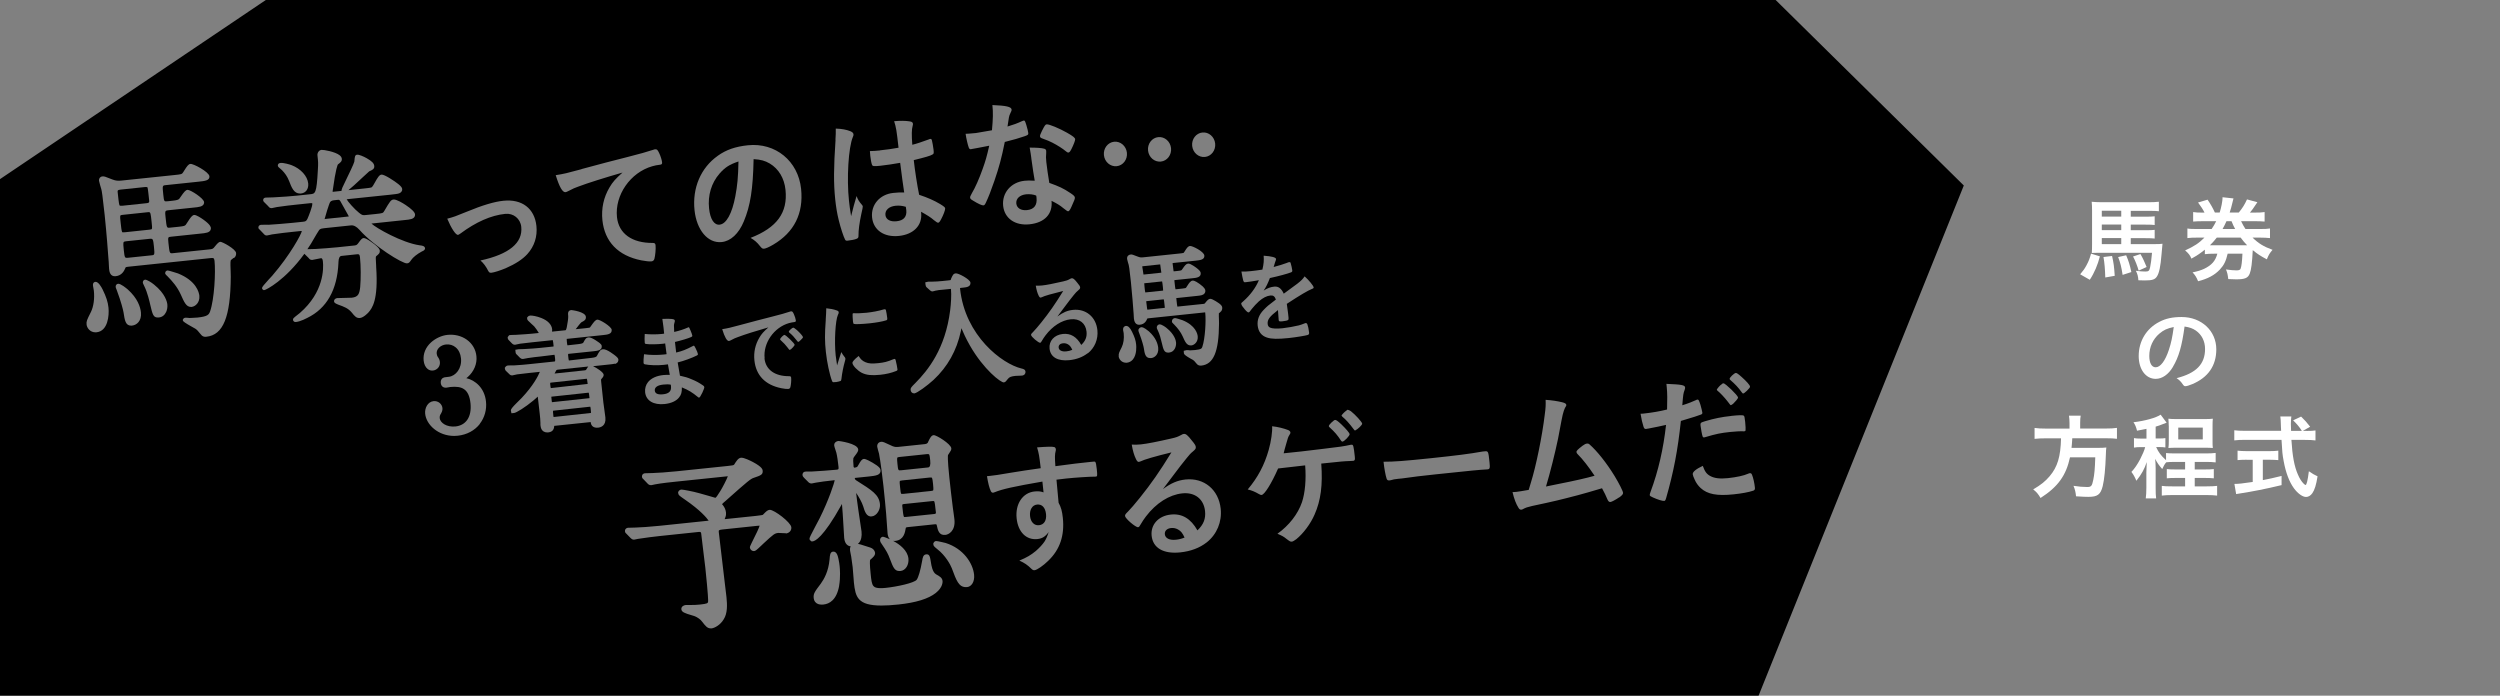 <?xml version="1.0" encoding="UTF-8"?>
<svg id="b" data-name="レイヤー 2" xmlns="http://www.w3.org/2000/svg" viewBox="0 0 460 128">
  <rect x="0" y="0" width="460" height="128" fill="#808080" stroke="none"/>
  <defs>
    <style>
      .d {
        fill: none;
      }

      .e {
        fill: #fff;
      }
    </style>
  </defs>
  <g id="c" data-name="レイヤー 1">
    <g>
      <rect class="d" width="460" height="128"/>
      <g>
        <path class="e" d="m386.38,47.16c-.37,1.51-1.03,3.08-1.86,4.32l-1.77-1.01c.58-.69.81-1,1.16-1.65.42-.79.6-1.24.84-2.15l1.63.5Zm5.68-2.24h4.3c.86,0,1.21-.02,1.54-.07q-.04.24-.18,1.96c-.18,2.24-.44,3.47-.86,4.08-.35.55-.88.71-2.23.71-.28,0-.51,0-1.17-.03-.04-.65-.14-1.12-.46-1.75.74.1,1.17.14,1.74.14.6,0,.74-.12.88-.77q.21-.98.35-2.68h-9.78c-.46,0-.77.02-1.3.03.04-.53.05-.84.05-1.72v-6.05c0-.65-.02-1.12-.07-1.65.42.05,1.09.09,1.89.09h8.54c.82,0,1.39-.03,1.93-.09v1.75c-.42-.05-.77-.07-1.47-.07h-3.7v1.07h2.65c.89,0,1.28-.02,1.75-.07v1.6c-.44-.05-.72-.07-1.72-.07h-2.68v1.03h2.68c1.02,0,1.3-.02,1.72-.07v1.6c-.49-.05-.86-.07-1.7-.07h-2.7v1.12Zm-1.75-6.14h-3.58v1.07h3.58v-1.07Zm0,2.53h-3.58v1.03h3.58v-1.03Zm-3.58,2.49v1.12h3.58v-1.12h-3.58Zm1.89,3.3c.3,1.34.37,1.87.49,3.65l-1.74.31c-.04-1.5-.14-2.68-.33-3.77l1.58-.19Zm2.59-.14c.46,1.08.67,1.75.96,3.1l-1.61.52c-.23-1.5-.42-2.24-.82-3.28l1.47-.33Zm2.63-.22c.42.72.79,1.51,1.14,2.39l-1.47.67c-.23-.84-.63-1.87-1.03-2.6l1.37-.46Z"/>
        <path class="e" d="m406.94,42.14c.37-.55.58-.91.84-1.44h-2.38c-.81,0-1.31.02-1.86.07v-1.75c.49.09.95.1,1.86.1h.23c-.28-.58-.65-1.13-1.19-1.86l1.75-.52c.53.76.95,1.5,1.35,2.37h.88c.28-.84.53-2.15.53-2.7,0-.02,0-.07-.02-.12l2.03.22c-.07.22-.12.48-.23.93-.1.46-.3,1.17-.47,1.67h1.68c.72-.89,1.07-1.46,1.51-2.42l1.91.52c-.89,1.32-.95,1.41-1.37,1.91h.81c.95,0,1.38-.02,1.89-.1v1.75c-.54-.05-1.07-.07-1.89-.07h-2.44c.33.67.49.95.81,1.44h2.63c.98,0,1.39-.02,1.88-.1v1.77c-.53-.05-1.07-.09-1.88-.09h-1.33c1.07,1.05,2.03,1.65,3.68,2.25-.53.62-.7.89-1.05,1.75-1.17-.62-1.65-.93-2.59-1.69-.12,2.34-.28,3.63-.56,4.32-.32.81-.89,1.05-2.49,1.05-.4,0-.74-.02-1.46-.05-.1-.88-.18-1.17-.42-1.77.82.12,1.46.17,1.96.17.44,0,.67-.1.74-.34.16-.46.25-1.13.33-2.73h-2.72c-.32,1.36-.67,2.1-1.44,2.92-.95,1.01-2.19,1.69-4,2.15-.3-.74-.56-1.15-1.02-1.63,1.03-.22,1.51-.38,2.12-.65,1.42-.69,2.1-1.48,2.44-2.79h-.51c-.79,0-1.3.02-1.79.09v-.83c-.86.69-1.38,1.05-2.47,1.65-.25-.62-.53-.98-1.16-1.51,1.72-.79,2.52-1.32,3.56-2.36h-1.28c-.86,0-1.33.02-1.86.09v-1.77c.47.09.93.1,1.86.1h2.59Zm.95,1.58c-.46.57-.77.93-1.26,1.41h6.84c-.47-.48-.79-.86-1.19-1.41h-4.38Zm3.38-1.58c-.3-.55-.37-.72-.67-1.44h-.93c-.23.53-.42.89-.72,1.44h2.31Z"/>
        <path class="e" d="m399.83,67.49c-.84,1.43-2,2.22-3.19,2.22-1.82,0-3.12-1.75-3.12-4.2,0-2.72,1.4-5.06,3.8-6.29,1.17-.62,2.44-.89,4.1-.89,3.66,0,6.38,2.55,6.38,5.95,0,3.01-1.51,5.18-4.42,6.4-.58.24-1.03.38-1.26.38-.21,0-.3-.07-.53-.4-.3-.45-.63-.77-1.1-1.08,3.61-.91,5.24-2.58,5.24-5.37,0-1.43-.61-2.63-1.7-3.39-.61-.41-1.1-.58-2.07-.74-.49,3.63-1.07,5.61-2.14,7.41Zm-2.52-6.09c-1.17,1.01-1.84,2.46-1.84,4.08,0,1.32.44,2.1,1.17,2.1.88,0,1.77-1.19,2.44-3.23.42-1.29.63-2.27.89-4.18-1.24.26-1.86.55-2.67,1.24Z"/>
        <path class="e" d="m380.79,77.84c0-.53-.04-.96-.1-1.36h2.16c-.07.33-.1.77-.1,1.36v1.01h4.65c.95,0,1.56-.03,2.12-.12v2.01c-.51-.07-1.07-.1-2.07-.1h-6.15q-.02.14-.02.33c-.03.6-.07.93-.12,1.44h4.66c.89,0,1.33-.02,1.75-.07-.02.07-.02.12-.02.15-.04.26-.04.38-.07,1.15-.09,2.6-.28,4.57-.58,5.8-.39,1.56-.95,1.98-2.63,1.98-.6,0-.98-.02-2.28-.1-.07-.77-.21-1.32-.47-1.93.95.15,1.77.22,2.52.22s.89-.19,1.12-1.32c.21-1,.3-1.98.37-4.14h-4.65c-.72,3.34-2.21,5.42-5.42,7.48-.42-.72-.72-1.08-1.35-1.58,1.49-.89,2.19-1.46,3.02-2.42,1.46-1.72,2.02-3.61,2.1-6.98h-2.75c-.84,0-1.54.03-2.12.1v-2.01c.61.09,1.23.12,2.1.12h4.33v-1.01Z"/>
        <path class="e" d="m394.93,78.91c-.53.12-.79.17-1.72.34-.16-.67-.32-1.05-.65-1.56,2.12-.24,4.19-.83,5-1.39l1.1,1.48q-.32.12-.65.24c-.49.21-.96.36-1.37.48v2.18h.72c.49,0,.74-.02,1.07-.07v1.72c-.35-.05-.67-.07-1.1-.07h-.6c.46,1,.89,1.58,1.82,2.41v-1.31c.44.05.93.07,1.77.07h5.47c.84,0,1.31-.02,1.89-.09v1.74c-.65-.07-1.03-.09-1.89-.09h-1.96v1.39h1.77c.81,0,1.24-.02,1.74-.07v1.7c-.51-.05-.95-.07-1.74-.07h-1.77v1.55h2.21c.88,0,1.4-.03,1.91-.09v1.79c-.58-.07-1.12-.1-1.91-.1h-6.38c-.79,0-1.35.03-1.89.1v-1.79c.44.07.96.09,1.89.09h2.4v-1.55h-1.67c-.77,0-1.21.02-1.7.07v-1.7c.46.05.82.07,1.7.07h1.67v-1.39h-1.75c-.81,0-1.25.02-1.72.07-.28.31-.49.69-.74,1.24-.56-.62-.93-1.15-1.3-1.87.05.41.09,1.24.09,1.77v3.56c0,.93.02,1.48.09,1.94h-1.91c.07-.55.11-1.13.11-1.94v-2.85c0-.26.03-1.1.07-1.89-.42,1.29-.95,2.24-1.91,3.44-.28-.69-.53-1.12-.91-1.63.58-.6,1.1-1.38,1.6-2.32.42-.81.81-1.7.93-2.24h-.89c-.47,0-.74.02-1.17.09v-1.75c.4.07.67.09,1.23.09h1.07v-1.77Zm4.12-.55c0-.52-.04-.95-.07-1.32.39.05.82.07,1.46.07h5.28c.65,0,1.05-.02,1.44-.07-.04.4-.05.77-.05,1.32v2.73c0,.65,0,.96.05,1.34-.42-.03-.84-.05-1.46-.05h-5.24c-.61,0-1.03.02-1.47.05.05-.38.07-.69.07-1.32v-2.75Zm1.75,2.49h4.51v-2.17h-4.51v2.17Z"/>
        <path class="e" d="m424.42,79.29c.79,0,1.23-.02,1.63-.09v1.84c-.46-.07-1.12-.1-1.96-.1h-2.47c.18,2.94.53,4.87,1.19,6.36.32.76.67,1.29,1.02,1.65.18.19.33.29.39.29.19,0,.4-.81.61-2.53.7.48,1,.65,1.6.93-.25,1.58-.54,2.51-.96,3.11-.32.45-.72.69-1.16.69-.63,0-1.51-.62-2.23-1.6-.86-1.19-1.49-2.85-1.88-4.97-.25-1.32-.26-1.63-.4-3.94h-6.73c-.75,0-1.35.03-1.96.1v-1.86c.53.07,1.14.1,1.96.1h6.66q-.02-.22-.04-.77s0-.26-.02-.58c0-.41-.04-1-.09-1.29h2.03c-.05.41-.09.91-.09,1.38,0,.09.02.5.04,1.27h1.98c-.46-.74-.86-1.2-1.6-1.94l1.46-.69c.72.71.95.95,1.67,1.87l-1.35.76h.7Zm-11.03,5.3c-.63,0-1.25.03-1.68.07v-1.74c.4.05,1,.09,1.72.09h4.08c.72,0,1.3-.03,1.7-.09v1.74c-.46-.03-1.05-.07-1.68-.07h-1.17v3.75c1.24-.24,1.88-.38,3.45-.77v1.69c-2.84.69-5.45,1.2-7.75,1.55-.18.02-.33.05-.61.1l-.32-1.87c.7,0,1.47-.07,3.37-.36v-4.08h-1.1Z"/>
      </g>
      <g>
        <path d="m23.55,47.43l4.32-.45c.58-.06.61-.06.45-1.65-.06-.58-.11-1.04-.23-1.25-.04-.06-.08-.15-.35-.15-.05,0-.12,0-.19.01l-4.32.45c-.45.05-.48.14-.5.22-.07.24-.02.74.05,1.43.15,1.45.21,1.45.76,1.39Z"/>
        <path d="m22.47,42.67c.04.07.05.11.47.07l4.55-.48c.33-.03.41-.09.44-.12.09-.12.04-.65-.03-1.26-.17-1.61-.19-1.85-.54-1.85-.06,0-.13,0-.21.02l-4.55.48c-.42.04-.44.12-.46.16-.06.18-.02.62.05,1.22.1.92.16,1.53.28,1.77Z"/>
        <path d="m210.54,52.13c0,.14.02.39.05.64.04.43.09.85.14,1.03.03,0,.06,0,.1,0l3.08-.32s.08-.01.11-.02c0-.14-.02-.39-.05-.64-.05-.43-.09-.85-.14-1.03-.02,0-.06,0-.1,0l-3.07.32s-.08.01-.11.01Z"/>
        <path d="m216.75,97.42c-.39-.22-.82-.31-1.28-.26-.75.08-1.2.52-1.14,1.14.08.75.88,1.14,2.05,1.01.54-.06.99-.16,1.58-.4-.38-.82-.66-1.19-1.21-1.49Z"/>
        <path d="m26.86,34.41c-.07,0-.14,0-.23.01l-4.48.47c-.28.03-.4.09-.44.13-.02.02-.09.08-.06.33.06.59.22,2.15.32,2.39.05.12.2.15.5.12l4.48-.47c.13-.01.36-.04.45-.15.05-.06.07-.17.05-.31-.06-.6-.23-2.21-.3-2.43-.04-.07-.14-.09-.29-.09Z"/>
        <path d="m196.47,63.34c-.27-.15-.57-.21-.89-.18-.52.05-.83.36-.79.79.05.52.61.79,1.42.7.37-.04.69-.11,1.09-.28-.26-.57-.46-.82-.84-1.04Z"/>
        <path d="m107.96,69.69l-6.67.72c-.08.04-.06.21-.05.31.03.27.06.61.12.69l6.72-.76s.06-.01.06-.01c-.02,0-.03-.16-.04-.23-.03-.26-.07-.65-.14-.74Z"/>
        <path d="m101.87,76.73l6.81-.74s.06-.01.06-.01c.02-.07-.03-.48-.06-.78-.01-.1-.03-.32-.08-.37l-6.82.74c-.06.05-.01.46.03.86,0,.08.03.25.06.3Z"/>
        <path d="m190.81,92.84c-.88.09-1.4.96-1.28,2.12.11,1.09.78,1.78,1.65,1.68.92-.1,1.41-.85,1.29-2.04-.13-1.22-.74-1.86-1.66-1.76Z"/>
        <path d="m102.34,68.17c-.04.07-.18.33-.3.56l5.5-.58c.08,0,.22-.02.29-.09.01-.02.05-.09.1-.16.11-.18.2-.33.31-.46l-5.6.58c-.22.02-.28.11-.3.14Z"/>
        <path d="m62.21,36.77c-.09,0-.19.01-.33.03-.77.08-.83.09-1.12.35-.21.29-.98,2.88-1.04,3.18.03-.03.15-.04.21-.05l3.98-.42c.08,0,.2-.02.28-.04-.15-.27-.49-.88-.75-1.34-.29-.52-.57-1.01-.67-1.2-.22-.42-.29-.52-.56-.52Z"/>
        <path d="m101.58,74l6.81-.73c.06,0,.08-.02.08-.02,0-.04-.04-.33-.06-.52-.02-.15-.04-.41-.1-.48l-6.77.73c-.08,0-.1.02-.1.02,0,.05.04.45.08.8,0,.05.02.17.04.2Z"/>
        <path d="m172.19,94.17c-.1-.98-.19-1.83-.32-1.97,0,0-.08-.02-.34,0l-5.09.53c-.13.01-.3.03-.37.08-.07.05-.05.25-.05.31.1,1,.19,1.86.33,2,0,0,.08.02.34,0l5.09-.53c.4-.04.46-.05.42-.43Z"/>
        <path d="m165.1,84.24c-.06.18-.02.62.03,1.12.13,1.23.13,1.22.68,1.17l4.96-.52q.52-.05.39-1.28c-.05-.51-.1-.95-.2-1.11-.01-.02-.04-.07-.25-.07-.05,0-.12,0-.2.01l-4.96.52c-.42.04-.45.13-.46.16Z"/>
        <path d="m164.78,37.86c-1.22.13-1.96.81-1.86,1.71.09.83.89,1.27,2.06,1.14,1.29-.13,1.9-.83,1.78-2.02-.04-.36-.09-.64-.09-.64-.66-.19-1.23-.26-1.89-.19Z"/>
        <path d="m326.72,0H48.91L0,32.96v95.04h323.58l37.76-93.87L326.72,0Zm-7.34,68.62c.17-.02.49.21,1.09.75.87.77,1.51,1.49,1.53,1.75.02.16-.14.35-.58.79-.31.29-.54.47-.66.49-.1.01-.15-.04-.29-.23-.63-.88-1.21-1.49-2.1-2.26-.08-.07-.11-.12-.12-.2-.02-.23.82-1.05,1.14-1.09Zm-3.43,2.95c.1-.17.48-.57.57-.66.23-.16.36-.27.39-.3.02-.05.04-.06.07-.06h.07s.07-.02.07-.02c.32-.03,2.64,2.21,2.68,2.6.01.1-.14.35-.31.53-.09.09-.22.23-.38.41-.2.23-.26.29-.5.42q-.07.03-.12.06c-.1.01-.1-.02-.64-.72-.48-.63-1.37-1.58-1.82-1.93-.05-.05-.14-.14-.14-.17.04-.11.06-.16.06-.16Zm2.56,4.96c1.41-.15,2.15-.17,2.33-.06.13.09.18.29.27,1.15.08.75.1,1.43.07,1.59-.02.08-.11.14-.23.15-.05,0-.12.01-.2,0-.49-.03-1.52.03-2.37.12-1.8.19-2.54.34-4.64.96-.05.03-.12.04-.17.04-.15.02-.22-.03-.29-.18-.09-.17-.32-1.43-.38-1.97-.04-.34,0-.5.18-.59.09-.06.23-.1.73-.26,1.62-.48,2.99-.76,4.69-.94Zm-73.5,1.2c.34-.32.52-.45.64-.46.19-.02.46.16,1.14.79.88.85,1.52,1.59,1.54,1.83.03.28-.97,1.33-1.31,1.37-.1.01-.15-.04-.27-.18-.67-1.03-1.2-1.63-2.07-2.42q-.16-.14-.17-.22c-.02-.16.11-.33.49-.71Zm-23.77-53.35c1.17-.12,2.22.79,2.35,2.03s-.71,2.35-1.88,2.47c-1.17.12-2.22-.79-2.35-2.03s.71-2.35,1.88-2.47Zm-8.12.85c1.17-.12,2.22.79,2.35,2.03s-.71,2.35-1.88,2.47-2.22-.79-2.35-2.03.71-2.35,1.88-2.47Zm-21.38-1.19c.49-.97.62-1.14.84-1.16.46-.05,2.36.75,3.75,1.54,1.12.64,1.47.92,1.5,1.2.02.21-.29,1.02-.69,1.82-.25.47-.38.61-.55.63-.12.01-.22-.03-.41-.19-.67-.56-1.59-1.14-2.56-1.64q-.62-.33-1.75-.73c-.36-.12-.49-.21-.51-.42-.02-.18.08-.43.38-1.06Zm-1.97,5.1c-.05-.49-.17-1.16-.31-1.98,1.25,0,2.22.06,2.7.21.2.06.31.18.34.38.01.13,0,.23,0,.42-.06.56-.05.95.02,1.64.1.96.34,2.58.55,3.84,1.81.65,2.56.99,3.88,1.87.58.38.8.6.82.8.03.26-.07.5-.63,1.74-.24.55-.43.8-.6.82q-.15.02-.9-.59c-.59-.51-1.25-.89-2.16-1.34.25,2.4-1.25,4.03-4.05,4.32-2.65.28-4.61-1.09-4.85-3.39-.25-2.38,1.44-4.36,3.94-4.62.58-.06.85-.06,1.87-.01-.23-1.23-.28-1.72-.63-4.12Zm-10.27-4.65c.27-.03,2.17-.36,3.02-.52.19-2.14.23-3.24.08-4.64,2.54.1,3.47.32,3.53.81.02.18,0,.23-.3.87-.16.33-.21.62-.45,2.27,1.12-.33,1.78-.58,2.65-.98.17-.07.24-.1.36-.12.17-.02.23.11.46.84.19.63.32,1.17.35,1.45.03.31-.04.37-.65.59-.81.29-2.19.7-3.67,1.06-.6,2.99-1.04,4.6-1.91,7.15-.66,1.9-1.05,2.91-1.59,4.06-.16.33-.27.45-.44.46-.24.03-.96-.29-1.89-.87-.42-.24-.53-.36-.55-.54-.02-.18.06-.35.33-.84.61-1.01,1.36-2.71,1.99-4.5.53-1.49.71-2.11,1.2-4.23-.94.18-1.01.21-2.12.41-.44.07-.7.13-.99.18-.22.05-.24.05-.26.05-.19.02-.3-.05-.4-.3-.16-.4-.48-1.75-.58-2.53.27,0,.98-.05,1.85-.14Zm-4.58,27.04l.08-.25c.3-.68.42-.93.86-.98.42-.08,2.64,1.08,2.7,1.7.08.77-.76.86-1.21.91l-.56.06c-.08,0-.12.02-.14.03,0,0,0,.05,0,.11.91,8.71,7.8,13.87,11.29,14.69.37.09.7.17.75.6.03.32-.18.66-.65.71-.1.01-.38.02-.65.03-.23,0-.46.01-.53.02-.83.09-1.16.22-1.42.57-.31.4-.46.6-.73.63-.51.09-3.7-2.33-6.24-6.77-.72-1.26-1.3-2.53-1.57-3.2-.04.18-.08.37-.11.55-.75,3.55-2.44,6.56-5.02,8.96-1.14,1.05-3.03,2.43-3.52,2.48-.02,0-.04,0-.07,0-.33,0-.59-.25-.63-.62-.04-.37.13-.54.86-1.27,2.33-2.35,5.53-6.3,6.42-13.41.15-1.16.25-2.85.15-3.83,0-.08-.03-.11-.03-.11,0,.02-.09.03-.13.03l-1.4.14c-.41.03-.92.08-1.32.18-.08.02-.15.04-.21.06-.14.04-.21.06-.28.07-.25.02-.41-.13-.48-.19l-.59-.53c-.14-.11-.22-.28-.24-.47l-.05-.48.54-.12c.07,0,.22,0,.36,0,.08,0,.17,0,.21,0,.58.01,1.61-.08,2.12-.13l.95-.1c.12-.01.42-.04.48-.07Zm-7.77,51.24c.12,1.17-.53,2.2-1.45,2.29-.08,0-.15.01-.21.01-.9,0-1.16-.69-1.74-2.22-.37-1-.64-1.47-1.49-2.72-.19-.25-.29-.41-.33-.71-.03-.29.16-.61.49-.66.08-.02.62.15,1.32.46-.31-.3-.4-.76-.43-1.08-.04-.41-.12-1.41-.14-1.93-.07-1.58-.59-6.6-.62-6.81-.17-1.6-.54-4.54-.81-5.92-.1-.35-.3-1.05-.33-1.27-.03-.25.03-.46.16-.63.09-.11.26-.26.56-.29.28-.04.66.12,1.63.59.22.11.41.2.5.23.49.17.73.15,1.02.12l4.87-.51c.16-.02.37-.04.56-.26,0-.01.05-.11.1-.23.33-.69.56-1.11.97-1.16.43-.08,3.18,1.6,3.26,2.42.03.28-.14.54-.44.98-.07.11-.14.2-.17.26-.02.06-.12.66.25,4.17.19,1.86.42,3.74.65,5.6.02.16.08.58.14,1,.06.44.12.89.14,1.06.23,2.18-1.11,2.81-1.65,2.86-1.17.14-1.4-.84-1.58-1.69-.05-.28-.07-.29-.49-.25l-4.86.51c-.35.04-.37.11-.38.23-.12.71-.35,2.14-1.89,2.3-.15.02-.3.01-.43,0,1.24.66,2.66,1.75,2.82,3.26Zm-8.58-34.17c-.79-.41-1.67-1.31-1.72-1.79-.03-.25.29-.63,1.14-1.31.37.61.69.91,1.26,1.15.57.25,1.22.29,2.35.17,1.08-.11,1.71-.27,2.72-.7.1-.05.18-.07.23-.08.12-.01.21.05.25.23.15.6.29,1.31.33,1.67.02.18-.03.24-.25.33-.88.35-1.8.57-2.92.69-1.55.16-2.53.06-3.37-.35Zm3.37-40.94c1.31-.14,2.14-.25,3.39-.48-.37-3.28-.44-3.69-.81-4.88,1.19-.1,2.1-.09,2.9.04.38.07.53.18.56.44.01.1,0,.18-.06.4-.18.62-.2,1.64-.06,3.46.89-.22,1.65-.49,3.07-1,.12-.06.16-.07.24-.08.15-.02.23.05.29.23.07.23.25,1.2.31,1.75.07.65.05.75-.18.88-.37.25-1.42.54-3.46,1.04.19,1.78.64,4.72.99,6.38,1.6.54,2.71,1.02,3.87,1.71.73.45.9.61.92.79.03.28-.32,1.21-.75,2.01-.25.47-.38.61-.55.63q-.17.02-.79-.49c-.59-.51-1.2-.89-2.35-1.53.01.1.02.18.02.21.24,2.28-1.38,3.96-4.08,4.24-2.75.29-4.71-1.08-4.95-3.4-.24-2.33,1.42-4.25,3.88-4.51.9-.09,1.36-.12,2.03-.08q-.31-2.01-.74-5.46c-1.04.19-2.68.44-3.66.54-1.17.12-1.42.1-1.52-.18-.1-.22-.26-1.04-.32-1.64-.02-.21-.04-.41-.07-.88.66-.02,1.05-.03,1.86-.12Zm.7,29.27q.08-.03.15-.03c.12-.01.17.04.22.18.05.18.19.96.24,1.44.03.27-.01.36-.19.42-.67.22-1.81.42-3.02.55-1.45.15-2.75.2-2.93.11-.09-.04-.14-.17-.17-.49-.05-.48-.08-1.21-.06-1.35,0-.07.06-.12.16-.13.02,0,.05,0,.09,0,.38.05,1.46,0,2.29-.08,1.11-.12,2.21-.32,3.23-.63Zm-8.92-31.23c.06-.84.07-1.24.06-2.04,1.13.04,1.94.19,2.68.48.39.17.55.33.58.57.02.16-.02.29-.12.51-.81,1.91-1.15,7.6-.71,11.73.06.62.19,1.6.39,2.83.42-1.66.61-2.42,1.01-3.71.24.68.45,1,1.01,1.65.08.1.12.17.13.27q.02.15-.27,1.39c-.35,1.63-.53,2.96-.52,3.98.01.34-.07.48-.38.59-.33.14-.98.26-1.61.33-.24.03-.37-.01-.46-.16-.27-.47-.85-2.21-1.19-3.64-.3-1.2-.5-2.46-.64-3.78-.31-2.97-.29-5.83.06-10.99Zm-1.79,33.15c.07-.98.09-1.53.1-2.13.72.07,1.35.19,1.88.38.3.1.39.18.41.36.01.13,0,.18-.15.49-.46,1.01-.68,4.87-.41,7.43.04.41.12.97.26,1.85.35-1.18.49-1.53.78-2.45.19.36.31.53.66.98.06.08.08.15.09.24.01.13,0,.15-.11.55-.25.86-.52,2.19-.62,3.18-.03.2-.07.31-.13.36-.08.04-.64.19-.83.21-.02,0-.03,0-.07,0-.08,0-.2,0-.34.02-.22.02-.27-.03-.36-.23-.44-1.13-.94-3.5-1.13-5.31-.21-1.97-.22-3.2-.02-5.94Zm-19.87-30.18c1.53-1.1,3.24-1.7,5.55-1.94,5.08-.53,9.25,2.9,9.79,8.02.47,4.53-1.28,8-5.12,10.26-.76.45-1.38.72-1.69.75-.29.03-.42-.06-.79-.52-.48-.63-1-1.07-1.7-1.47,4.86-1.89,6.86-4.64,6.43-8.83-.22-2.15-1.26-3.87-2.89-4.85-.92-.53-1.62-.72-2.98-.81-.11,5.53-.6,8.59-1.8,11.46-.94,2.27-2.42,3.63-4.08,3.8-2.53.26-4.6-2.19-4.99-5.86-.43-4.09,1.15-7.81,4.29-10.02Zm8.6,37.26c.22,2.1,1.91,3.31,4.56,3.29.24,0,.33.07.35.29.05.45-.03,1.32-.14,1.73-.06.21-.19.31-.41.33s-.74-.03-1.27-.14c-2.96-.6-4.65-2.37-4.94-5.11-.16-1.49.15-2.91.91-4.19.4-.69.77-1.09,1.66-1.89-2.16.62-4.44,1.33-5.68,1.81-.43.15-.57.22-1.15.52-.21.11-.32.16-.42.17-.37.04-.78-.66-1.25-2.17,1.07-.17,1.45-.26,3.29-.76,1.99-.53,4.5-1.21,5.83-1.53,1.49-.37,2.68-.71,3.31-.93.11-.05.16-.05.25-.06.22-.02.31.08.51.51.17.36.33.89.36,1.14.02.21-.04.29-.27.32-.35.04-.67.11-.98.19-2.79.8-4.79,3.69-4.49,6.48Zm-16.97-7.22c.34.04.45.12.48.31,0,.09,0,.13-.09.43-.09.32-.1.39-.03,1.63,1-.23,1.79-.49,2.55-.83.05-.02.07-.02.08-.03.12-.01.12,0,.36.56.16.36.32.82.34.96.01.13-.03.2-.19.27-.54.25-1.95.67-3,.91.13,1.27.14,1.33.22,1.95,1.16-.28,1.78-.53,3.06-1.19.08-.04.11-.07.16-.07.1-.01.14.04.35.45.22.43.42.92.44,1.1,0,.09-.05.17-.16.23-.89.46-2.53,1.06-3.57,1.3.1.68.18,1.05.42,2.44.97.21,1.38.33,2.15.66.85.35,1.32.6,2.11,1.14.15.09.21.18.22.32.01.13-.11.45-.37,1.02-.31.63-.47.88-.59.89-.05,0-.1,0-.16-.06-1.12-.92-1.83-1.35-3.01-1.82.02.87-.11,1.37-.52,1.86-.51.65-1.44,1.07-2.63,1.2-2.07.22-3.45-.62-3.61-2.17-.07-.68.13-1.37.54-1.87.59-.71,1.55-1.16,2.81-1.29.4-.04.76-.04,1.19-.03-.21-1.15-.28-1.56-.34-1.94-.39.06-.6.08-.81.1-1.16.12-2.6.07-3.41-.1-.17-.04-.25-.12-.27-.26-.03-.27.01-.85.09-1.6,1.07.16,2.42.18,3.66.05,0,0,.1-.01.34-.04l.15-.02q-.13-.87-.26-1.98c-.15.03-.3.05-.37.06-1.11.12-2.55.14-3.16.04-.17-.04-.21-.07-.23-.25-.04-.39-.04-.88,0-1.59.96.1,2.14.1,3.15,0,.08,0,.24-.02.42-.06l-.12-1.18c-.07-.63-.11-.91-.21-1.53.85-.03,1.42-.04,1.84.02Zm-16.69-27.6c2.87-.77,6.5-1.75,8.42-2.21,2.16-.54,3.87-1.03,4.78-1.34.17-.07.24-.08.36-.09.32-.03.45.11.74.73.25.52.48,1.28.52,1.65.03.31-.05.42-.39.46-.51.05-.97.15-1.42.28-4.03,1.15-6.91,5.32-6.49,9.36.32,3.03,2.76,4.78,6.59,4.75.34-.01.48.11.51.42.07.65-.05,1.91-.21,2.5-.09.3-.27.45-.59.48-.32.03-1.06-.05-1.84-.2-4.27-.86-6.72-3.43-7.14-7.38-.22-2.15.22-4.21,1.31-6.04.58-1,1.11-1.58,2.39-2.73-3.12.9-6.41,1.92-8.21,2.61-.62.22-.83.32-1.67.75-.3.16-.47.23-.61.25-.54.06-1.13-.95-1.8-3.13,1.55-.24,2.1-.38,4.75-1.1Zm-55.37-1.13c.51-.06,1.72.29,2.02.41,1.68.65,2.92,2,3.06,3.36.1,1-.43,1.75-1.31,1.85-.07,0-.14.01-.2.01-1.12,0-1.54-1.08-2.01-2.31-.35-.88-.75-1.41-1.33-2.02l-.07-.05c-.55-.45-.65-.56-.67-.75-.01-.1,0-.45.52-.5Zm-33.86,31.16c-.07,0-.14.01-.2.01-1.01,0-1.58-.82-1.64-1.43-.06-.6.05-.82.75-2.22l.06-.12c.48-.99.68-2.44.53-3.88,0-.09-.03-.18-.05-.3-.03-.14-.06-.33-.11-.62-.07-.62.31-.7.43-.72.56-.06,1.12.96,1.34,1.4.67,1.36.97,2.3,1.08,3.34.15,1.47-.11,4.32-2.19,4.54Zm6.56-1.23c-.07,0-.14.01-.2.01-1.04,0-1.18-.98-1.4-2.43-.07-.44-.46-2-1.21-4-.02-.05-.04-.12-.07-.19-.11-.26-.16-.39-.17-.5-.03-.3.17-.56.44-.59.49-.03,1.5.8,1.8,1.06,1.79,1.61,2.3,3.18,2.41,4.21.17,1.64-.86,2.35-1.6,2.42Zm6.23-2.49c-.27.58-.73.93-1.31.99-.08,0-.16.01-.23.01-.82,0-.96-.58-1.38-2.36-.11-.51-.51-2.24-1.07-3.36l-.1-.21c-.17-.36-.18-.4-.19-.47-.03-.29.15-.53.41-.56.34-.02,1.18.51,1.65.9,2.09,1.68,2.41,3.23,2.45,3.67.05.46-.04.98-.23,1.4Zm.3-6.54c-.05-.06-.09-.09-.13-.13-.08-.07-.18-.16-.27-.29l-.06-.08v-.1c-.03-.23.13-.49.44-.52h0c.22,0,1.89.55,1.91.55,3.39,1.37,3.86,3.49,3.93,4.1.07.7-.18,1.18-.4,1.46-.27.34-.65.56-1.01.6-.05,0-.1,0-.15,0-.84,0-1.22-.83-1.86-2.28-.65-1.43-1.58-2.48-2.41-3.32Zm12.13-3.43l-.07.05c-.43.33-.45.36-.48.46-.07.24-.03,1.42,0,2.05.01.4.02.75.02.9-.05,7.42-1.39,10.73-4.49,11.05-.05,0-.12.01-.2.01-.24,0-.56-.07-.82-.44l-.12-.14c-.4-.49-.57-.7-.89-.91-.11-.07-.43-.24-.78-.44q-1.49-.83-1.51-1.05l-.02-.16.12-.2c.08-.09.19-.15.32-.17.14-.02.63.03.79.05.06,0,.16,0,.28-.01.35-.02.9-.04,1.2-.07,1.88-.2,2.09-.54,2.31-1.12.79-2.26,1.04-7.21.82-9.32-.03-.27-.1-.44-.22-.49-.11-.05-.28-.03-.42-.02l-15.26,1.6c-.45.05-.47.12-.5.21l-.04.1c-.19.43-.6,1.31-1.74,1.43-1.07.12-1.18-.94-1.22-1.34-.01-.11-.02-.39-.04-.67-.01-.26-.02-.53-.03-.62,0-.04-.02-.21-.04-.49-.09-1.27-.34-4.64-.7-8.11-.37-3.5-.54-4.53-.62-4.78-.06-.18-.4-1.34-.43-1.57-.04-.41.22-.74.62-.78.34-.04.49.02,1.87.57.65.25,1.05.25,1.68.19l9.86-1.03c1-.1,1.19-.16,1.32-.31.09-.09.19-.27.32-.47.51-.82.79-1.21,1.14-1.25.5-.09,3.42,1.45,3.51,2.27.08.78-.84.88-2.01,1l-6.01.63c-.63.07-.65.07-.47,1.72.14,1.32.14,1.32.81,1.25l.83-.09c.97-.1,1.16-.22,1.3-.36.07-.07.17-.23.3-.42.56-.81.86-1.19,1.21-1.23,0,0,.02,0,.03,0,.56,0,2.96,1.55,3.03,2.25.02.23-.04.64-.7.83-.33.1-.77.14-1.27.19l-4.67.49c-.41.04-.45.17-.47.24-.07.21-.03.59.02,1.03.21,1.99.21,1.99.79,1.93l1.65-.17c1.02-.11,1.1-.18,1.27-.35.06-.06.22-.31.33-.49.55-.87.86-1.29,1.23-1.33.4-.02,1.3.58,1.68.85,1.33.95,1.37,1.39,1.39,1.53.02.23-.03.66-.68.86-.33.1-.76.15-1.32.2l-5.31.56c-.57.06-.61.06-.5,1.14.21,1.96.21,1.96.85,1.89l6.84-.71c.23-.03.41-.04.64-.26.02-.02.08-.09.15-.18.52-.64.78-.92,1.06-.94.35-.02,2.83,1.31,2.91,2.06.04.38-.11.73-.39.92Zm32.7.35c-.33.47-.44.63-.8.66-.84.07-6.07-3.15-8.76-6.18q-.8-.89-1.55-.81l-4.96.52c-.28.03-.66.07-.88.31-.13.15-.78,1.27-1.13,1.87-.18.32-.34.58-.41.7-.21.34-.42.66-.64.98.15,0,.33,0,.51-.01.28,0,.54,0,.63-.02h.25c1.39-.1,2.71-.17,4.12-.32l3.15-.33c.25-.03.35-.05.54-.24.08-.07.17-.2.27-.34.37-.5.58-.76.85-.79.51-.06,2.08,1.2,2.1,1.21.75.61.88.9.9,1.11.05.44-.18.62-.67,1.03-.1.09-.09.33,0,1.82v.14c.43,6.18-.76,7.6-1.4,8.36-.17.19-.93.97-1.58,1.04-.66.06-.95-.31-1.51-1-.67-.8-1.39-1.06-2.47-1.45-.57-.23-.76-.35-.79-.6-.01-.13.02-.26.11-.37.08-.09.22-.21.49-.24.13-.01.62-.02,1.15-.03.58,0,1.3-.02,1.51-.04,1.21-.13,1.41-.72,1.55-1.95.14-1.52.13-3.95-.04-5.52-.06-.57-.25-.56-.67-.51l-2.73.29q-.52.05-.56,1.14v.12c-.22,4.98-2.15,8.4-5.74,10.15,0,0-1.21.66-2.08.75-.03,0-.06,0-.08,0-.4,0-.46-.35-.46-.39-.03-.26.08-.34.92-1,.15-.12.27-.22.33-.26,4.46-3.86,4.38-8.22,4.25-9.47-.01-.12-.05-.45-.19-.57-.03-.02-.07-.06-.21-.04-.11.01-.46.09-.8.16-.34.07-.67.14-.77.15-.36.03-.56-.22-.66-.36l-.75-.74s-.02-.02-.03-.03c-3.53,4.87-7.04,6.64-7.34,6.67l-.15.02-.26-.19-.04-.21q-.02-.22,1.23-1.56c.29-.31.55-.59.64-.69,3.31-3.82,5.39-7.7,5.45-8.22-.02-.03-.14-.02-.21-.01l-1.53.16c-.93.1-2.47.26-3.73.46-.08.01-.3.06-.5.11-.21.05-.41.09-.44.09-.31.04-.49-.18-.61-.31l-.69-.72c-.16-.14-.26-.22-.28-.4-.03-.27.17-.5.45-.53.23-.02,1.25-.02,1.47-.01l.24-.02c.97-.07,2.44-.16,4.07-.33l1.94-.2c.5-.05.63-.11.85-.53.2-.42.95-2.34.9-2.79,0-.07-.02-.1-.03-.1-.05-.03-.26,0-.38,0l-2.38.25c-.93.1-2.47.26-3.73.46-.09.01-.35.07-.56.12-.18.04-.34.08-.37.08-.38.03-.56-.22-.66-.36l-.8-.8c-.06-.08-.12-.15-.13-.28,0-.05-.03-.44.45-.5.1,0,.38-.02.67-.02.29,0,.6,0,.71-.02l.83-.05c.94-.05,2.22-.13,3.57-.27l2.45-.26c.9-.09,1.15-.12,1.38-4.41.08-1.35.07-1.46-.07-2.74-.03-.25.05-.51.2-.7.14-.18.34-.28.55-.31.37-.04,2.53.34,3.34,1,.23.19.36.4.39.63.05.47-.25.7-.72,1.05-.04.06-.39.65-.96,4.85l-.02.11s.04.07.04.08c.02,0,.17-.02.27-.03l1.33-.14c0-.14.05-.3.13-.51l.04-.11c.11-.25.33-.69.58-1.22.56-1.15,1.49-3.07,1.61-3.53.02-.06.02-.17.03-.29.05-.56.08-.96.47-1,.34-.05,1.17.3,1.77.64.95.54,1.35.94,1.4,1.42.06.57-.35.75-.93,1-.09.06-.69.62-1.22,1.12-1.27,1.19-2.07,1.92-2.6,2.34l3.03-.32c.49-.05,1.16-.12,1.29-.23.12-.11.34-.5.5-.79.57-1.02.86-1.48,1.26-1.52.52-.06,2.44,1.21,3.09,1.74.48.39.69.65.72.91.04.33-.17.64-.54.79-.31.12-.75.16-1.56.25l-7.79.81-.04-.37.04.37c-.08,0-.24.03-.33.05.23.43,1.43,1.81,2.28,2.48.59.48.73.47,1.32.4l1.65-.17c1.43-.15,1.44-.16,1.69-.6,1.02-1.74,1.2-2.03,1.7-2.08.55-.04,1.73.69,2.21,1.01,1.1.73,1.68,1.31,1.73,1.72.02.23-.03.66-.67.86-.32.1-.75.15-1.3.2l-5.88.62c-.05,0-.11.01-.17.02.82.8,5.64,3.54,8.88,4,.36.04.94.1.98.54.03.32-.35.5-.56.58-.9.48-1.65,1.08-2,1.6Zm12.6,30.2c-.95,1.22-2.39,1.99-4.05,2.17-.23.02-.45.04-.67.04-2.93,0-5.13-2.04-5.34-4.07-.11-1.03.45-2.21,1.54-2.33.41-.04.8.07,1.11.32.3.24.49.59.53.96.05.46-.15.82-.41,1.25-.07.11-.12.35-.1.58.09.88,1.28,1.71,2.9,1.55.93-.1,1.67-.51,2.16-1.2.53-.75.74-1.81.61-3.07-.14-1.3-.53-2.15-1.2-2.6-.58-.39-1.39-.51-2.54-.39-.06,0-.19.03-.33.06-.16.03-.32.06-.37.06-.57.06-.97-.27-1.03-.86-.06-.58.26-.93.61-1.02.04-.01.15-.04.87-.12,1.25-.13,2.44-1.53,2.24-3.41-.09-.85-.42-1.54-.97-2-.49-.42-1.12-.6-1.77-.54-.51.05-.99.27-1.31.6-.31.32-.46.7-.42,1.09.02.23.12.48.17.55.23.31.38.59.42.98.04.39-.07.77-.31,1.06s-.59.48-.97.52c-.37.04-.71-.07-.99-.3-.4-.32-.65-.87-.72-1.53-.13-1.24.35-2.43,1.36-3.35.83-.75,1.96-1.27,3.01-1.38,1.31-.14,2.59.18,3.58.89,1.01.73,1.64,1.8,1.76,3.03.15,1.39-.45,2.82-1.59,3.83-.03.03-.12.1-.23.18-.01,0-.02.02-.04.03,1.63.37,3.36,1.8,3.62,4.3.16,1.49-.25,2.95-1.14,4.1Zm1.57-28.1c-.43-.87-.89-1.48-1.46-1.97,5.29-1.15,7.82-3.25,7.51-6.2-.16-1.5-1.45-2.54-2.95-2.38-2.63.27-5.4,1.51-8.23,3.61-.23.15-.37.25-.46.26-.41.04-1.23-1.18-1.98-2.98,1.17-.31,1.57-.45,3.53-1.26,2.97-1.23,5.14-1.87,6.79-2.04,3.43-.36,5.75,1.41,6.09,4.64.2,1.94-.37,3.73-1.67,5.17-.86.95-2.19,1.82-4,2.61-1.01.42-2.11.77-2.59.82-.29.03-.45-.03-.57-.28Zm23.29,17.01c-.25.07-.56.1-.91.14l-3.12.33c.71.33,1.91,1.11,1.95,1.56.03.29-.15.51-.46.84-.04.05-.01.27.01.52l.4,3.78c.02.22.11.81.19,1.39.08.58.16,1.15.18,1.35.16,1.54-.88,1.82-1.33,1.87-.8.08-1.29-.27-1.37-.98,0-.02,0-.04,0-.05l-6.71.7c-.03.43-.14,1.1-1.09,1.2-.06,0-.13.01-.19.01-.26,0-.49-.06-.68-.18-.22-.14-.5-.43-.56-1.01-.03-.24-.03-.39-.02-.5,0-.49-.07-1.21-.13-1.73-.03-.29-.24-2.2-.36-3.17-.17.15-.34.31-.46.41-.17.15-.3.27-.37.32-1.46,1.22-3.12,2.24-3.52,2.28l-.5.05-.1-.54q-.03-.28,1.03-1.32c.35-.34.72-.71.95-.95,2.12-2.24,3.06-4.08,3.35-4.81l-1.92.2c-.64.07-1.43.15-2.24.26-.06.02-.72.17-.89.19-.31.04-.47-.13-.58-.24l-.61-.59c-.07-.07-.16-.18-.18-.35l-.03-.21.15-.21c.1-.12.25-.21.41-.22.17-.02.9-.02,1.06-.01,1.29-.07,2.1-.16,2.82-.23l4.76-.5c.1-.06.07-.31.06-.45-.03-.33-.07-.7-.13-.78l-2.61.32c-.65.07-1.45.15-2.25.28-.08.01-.29.05-.48.09-.2.04-.39.07-.43.08-.29.02-.44-.11-.55-.2l-.56-.57c-.08-.06-.23-.18-.26-.42l-.05-.5.59-.1c.08,0,.32-.01.55-.02.18,0,.36,0,.42-.01,1.33-.07,2.17-.13,2.93-.21l2.52-.26s.04-.02.03-.12c-.05-.44-.09-.89-.15-1.05-.01,0-.04,0-.06,0l-3.72.39c-.6.06-1.45.15-2.24.26-.07.03-.72.17-.89.19-.32.04-.5-.14-.66-.3l-.54-.56c-.05-.05-.16-.16-.17-.34l-.02-.2.27-.35.28-.04c.07,0,.32-.01.56-.02.18,0,.35,0,.41-.01,1.56-.09,2.38-.16,2.93-.21l1.28-.13c-.21-.36-.58-.92-.85-1.22-.07-.08-.27-.26-.49-.45-.7-.64-.78-.71-.8-.94l-.02-.21.14-.18c.1-.12.25-.2.44-.21.29-.03,1.23.12,2.04.45,1.21.48,1.91,1.21,2,2.11.01.1,0,.22-.03.4l2.43-.25c.11-.01.16-.02.29-.57.15-.74.29-1.71.26-2.03-.05-.51-.11-1.05.58-1.12h0c.06,0,2.58.3,2.67,1.24.06.57-.34.76-.81,1-.16.11-.68.77-1.06,1.28l1.78-.18c.78-.08.8-.1.87-.18.03-.03.11-.15.2-.28.54-.76.79-1.08,1.14-1.12,0,0,.02,0,.02,0,.49,0,2.54,1.27,2.61,1.85.08.82-.79.91-1.57.99l-6.67.7s-.04,0-.04,0c-.01.05.02.36.03.51.03.25.06.6.12.68l1.96-.22q.84-.09.95-.28c.35-.65.48-.91.96-.96.6-.09,2.04,1.04,2.06,1.05.21.17.35.33.37.54.08.79-.78.88-1.54.96l-4.61.48c-.06.04-.04.25-.03.35.04.37.08.78.14.87l4.14-.48q.86-.09.99-.33c.51-.95.65-1.21,1.15-1.26.72-.07,2.21,1.15,2.28,1.2.39.32.51.48.54.69.02.14.01.63-.66.83Zm31.46,31.21c-.11.01-.41,0-.73-.03-.27-.02-.55-.04-.66-.03-.68.07-.84.18-2.8,2l-.27.26c-1.01.96-1.15,1.05-1.37,1.07-.19.02-.38-.03-.53-.16-.15-.12-.25-.3-.27-.5q-.02-.16.34-.87c.85-1.67,1.34-2.72,1.45-3.14-.14,0-.33.02-.42.03l-6.39.67c-.74.08-.74.15-.7.53.09.88.7,6,1.09,9.24.18,1.5.31,2.59.32,2.68.15,1.47.2,2.99-.52,4.1-.62,1.04-1.67,1.59-2.21,1.65-.06,0-.11,0-.17,0-.63,0-.96-.43-1.62-1.28-.21-.29-.73-.75-1.44-1-.1-.04-.26-.09-.46-.14-1.27-.37-1.83-.58-1.88-1.09-.05-.46.38-.75.8-.79.08,0,.28,0,.49,0,.15,0,.29.01.36,0,.65,0,1.21-.02,1.75-.08,1.45-.15,1.47-.27,1.52-.54.02-.17.02-1.16-.51-6.23-.05-.46-.2-1.65-.35-2.87-.16-1.32-.33-2.69-.38-3.18-.05-.5-.06-.58-.52-.54l-7.15.75c-.79.08-2.9.34-3.97.52-.07.01-.19.04-.3.06-.17.04-.33.07-.39.08-.33.04-.52-.14-.63-.24l-.09-.08-.69-.71c-.17-.14-.29-.25-.32-.52-.03-.27.14-.58.56-.63.11-.01.4-.02.7-.02.3,0,.61,0,.71-.02.93-.03,2.54-.13,4.37-.32l8.62-.9c.15-.02.32-.03.44-.05-.38-.54-1.54-1.93-4.33-3.85l-.26-.18c-.82-.57-.97-.68-1.01-1.02l-.02-.21.15-.23c.08-.09.22-.21.47-.23.28,0,2.13.34,3.31.68.21.05.87.24,1.52.43.5.15,1.16.34,1.41.41.13-.07.35-.33.91-1.25.34-.53,1.17-2.11,1.38-2.72-.07,0-.15.01-.2.02l-9.22.96c-.8.08-2.88.3-3.95.51-.09.01-.21.04-.32.07-.16.04-.32.07-.38.08-.41.04-.63-.22-.74-.34l-.67-.7c-.17-.14-.29-.25-.32-.51-.02-.22.07-.58.56-.64.1-.01.4-.02.71-.02.29,0,.6-.01.71-.02.92-.03,2.52-.13,4.37-.32l9.41-.98c.82-.09,1.11-.12,1.2-.25.44-.7.76-1.22,1.28-1.27.55-.04,1.79.59,2.17.79,1.73.92,1.78,1.39,1.8,1.59.08.74-.38.89-1.61,1.31-.59.18-1.07.57-5.13,4.18l-.09.08c-.34.29-.61.52-.65.6.02,0,.05.04.16.18.33.42.52.87.57,1.37.01.11.04.51-.13.9-.06.15-.1.24-.12.3.02,0,.05,0,.07,0l5.66-.59c1-.11,1.25-.17,1.31-.2l.06-.07c.56-.58.79-.81,1.18-.85.01,0,.03,0,.04,0,.82,0,3.85,2.29,3.95,3.2.07.67-.46,1.1-.99,1.15Zm1.25-34.18c-.29.32-.31.32-.44.39q-.08.04-.11.05c-.07,0-.09,0-.44-.48-.32-.42-.64-.78-1.24-1.32-.04-.03-.1-.12-.1-.13.02-.09.04-.15.05-.15.04-.08.3-.36.36-.42.16-.11.25-.19.27-.21.01-.04.05-.04.05-.04h.05s.03,0,.03,0c.24-.02,1.84,1.53,1.87,1.8,0,.09-.08.21-.35.53Zm1.03-1.03c-.07,0-.1-.02-.2-.16-.59-.75-.88-1.07-1.47-1.57-.04-.05-.08-.1-.08-.14,0-.09.08-.21.3-.41.22-.2.41-.33.49-.34.12-.01.34.13.73.47.54.49,1.07,1.1,1.08,1.26.01.11-.09.24-.39.53-.23.22-.37.35-.46.36Zm7.52,44.85c-.47,2.67-1.83,3.36-2.88,3.47-.12.01-.23.02-.33.02-.26,0-.48-.04-.68-.11-.46-.18-.75-.56-.8-1.07-.08-.82.13-1.13,1.3-2.67.59-.83,1.41-2.2,1.62-4.47.05-.76.1-1.37.63-1.43.7-.08.9.86,1,1.31.12.52.2,1.11.22,1.35.05.45.18,2.05-.09,3.6Zm17.78,1.34c-1.35,1.08-3.66,1.79-6.88,2.13-1.22.13-2.25.19-3.12.19-4.39,0-4.79-1.57-5.07-4.21-.02-.23-.07-.87-.12-1.5-.04-.58-.09-1.15-.11-1.35-.07-.63-.17-1.3-.27-1.96-.01-.1-.06-.3-.1-.5-.05-.25-.1-.5-.11-.59-.02-.18-.05-.49.12-.78-.46-.05-1.08-.35-1.2-1.54-.03-.32-.08-1.23-.13-2.16-.05-.95-.1-1.93-.14-2.29-.02-.17-.05-.65-.09-1.16-.02-.22-.03-.45-.05-.65-.02.04-.04.07-.06.11l-.08.14c-3.33,5.99-4.85,6.59-5.24,6.63l-.21.02-.34-.28-.04-.27q-.02-.18,1.04-2.16c.36-.68.72-1.34.83-1.57,1.68-3.36,2.73-6.59,2.76-7-1.68.17-2.72.34-3.22.42-.16.03-.26.04-.31.05-.04,0-.14.03-.25.05-.18.04-.36.08-.44.09-.37.03-.6-.22-.71-.34l-.69-.69c-.18-.19-.27-.29-.3-.53-.02-.21.07-.58.56-.63.08,0,.32-.01.58-.01.08,0,.14,0,.21,0,.16,0,.31,0,.37,0,1.19-.06,3.27-.21,4.5-.33.4-.04.46-.05.4-.57-.09-.89-.25-2.02-.39-2.55-.02-.07-.07-.21-.12-.38-.18-.54-.26-.8-.28-.96-.04-.35.2-.76.8-.83h0c.07,0,3.5.43,3.62,1.56.03.3-.16.58-.54,1.08-.12.16-.32.42-.35.51-.04.29-.07.53.04,1.61,0,.06.12.17.16.16.16-.02.47-.11.54-.2.05-.06.11-.19.2-.33.39-.69.61-1.05,1-1.09.09,0,.34-.03,1.6.7,1.3.76,1.43,1.1,1.46,1.36.1.94-.93,1.04-2.11,1.17l-2.51.26c-.08,0-.12.03-.12.03,0,.11.03.28.25.42,2.97,1.87,4.2,2.64,4.38,4.38.05.48-.08,1-.35,1.44-.3.48-.72.78-1.17.82-.98.12-1.31-1.01-1.55-1.82-.24-.78-.85-1.84-1.31-2.5.01.11.03.23.04.35.06.46.11.92.13,1.08.06.55.35,2.49.56,3.9.13.9.24,1.63.26,1.76.09.88-.06,1.6-.45,2.07-.06.08-.13.15-.21.21.14.03.3.07.51.12,1.14.35,1.57.48,1.76.56.47.14.83.53.88.95.05.49-.33.83-.91,1.32-.04.15-.1.72.1,2.59.11,1.08.19,1.86.52,2.23.21.24.65.49,2.24.33,2.03-.21,5.26-.9,5.71-1.5.33-.45.7-1.75,1-3.45l.02-.1c.08-.5.17-1.07.73-1.12.62-.06.69.39.87,1.47l.02.14c.07.42.26,1.67.92,2.06.68.38,1.14.64,1.2,1.24.01.11.08,1.13-1.21,2.16Zm5.78-1.08h0c-.09,0-.17.01-.25.01-1.31,0-1.75-1.21-2.59-3.48-.24-.65-1.2-2.36-2.6-3.45l-.1-.08c-.52-.43-.67-.57-.69-.81l-.02-.21.14-.25c.07-.08.18-.18.38-.2.27-.01,1.75.36,1.76.36,3.29,1.04,5.02,3.75,5.23,5.83.14,1.38-.54,2.2-1.26,2.28Zm23.66-20.33s-.05,0-.1.01c-1.06,0-3.67.17-5.37.35q-.56.06-1.77.21l.39,4.25c.45.82.65,1.53.78,2.77.34,3.23-.52,5.83-2.69,7.91-.89.88-2.06,1.68-2.5,1.73-.22.02-.35-.04-.56-.23-.77-.76-1.32-1.12-2.25-1.54,1.41-.59,2.13-1.03,3.01-1.75.65-.57,1.23-1.17,1.63-1.77.27-.45.48-.86.75-1.73-.62.85-1.18,1.19-2.08,1.29-2.04.21-3.55-1.3-3.81-3.81-.28-2.64,1.1-4.72,3.29-4.95.7-.07,1.15-.02,1.66.17l-.21-1.99c-5.29.92-7.33,1.37-8.81,1.97-.09.04-.19.07-.26.08-.17.02-.33-.1-.42-.29-.29-.62-.5-1.46-.71-2.75.29-.03.49-.05.58-.06.78-.08,1.5-.18,3.82-.58,1.79-.29,3.31-.53,5.49-.83-.27-2.32-.33-2.68-.67-3.83,1.88-.14,2.83-.17,3.19-.05.15.06.24.18.27.44,0,.05,0,.16-.04.29-.16.59-.17,1.17-.05,2.78,3.54-.48,4.07-.53,6.5-.79.66-.07.75-.08.83,0,.11.09.2.48.29,1.36.12,1.19.11,1.32-.2,1.35Zm-1.5-22.7c-.9.71-2.04,1.14-3.37,1.28-2.14.22-3.48-.56-3.64-2.12-.15-1.41.86-2.53,2.44-2.7,1.43-.15,2.54.51,3.39,2.02.79-.75,1.07-1.49.97-2.45-.16-1.54-1.29-2.44-2.91-2.27-1.65.17-3.32,1.23-4.63,2.95-.24.31-.46.65-.72,1.09-.1.19-.18.27-.28.28-.3.03-1.63-1.1-1.66-1.42-.02-.16.04-.26.38-.58.35-.36.85-.94,1.49-1.73,1.46-1.82,2.51-3.32,4.04-5.8-2.07.51-3.46.9-3.96,1.16-.08.03-.13.05-.18.06-.13.01-.23-.07-.36-.32-.26-.52-.42-1.1-.55-1.88.46.02.78,0,1.15-.03.81-.08,2.16-.35,3.9-.75.62-.14.81-.21,1.26-.46.14-.09.23-.11.33-.12.24-.02.49.17,1.01.84.37.43.49.65.51.8.02.23-.02.31-.36.6-.28.23-.45.41-.8.84-.75.95-.77.95-1.69,2.19-.66.88-.73.98-1.33,1.77,1.03-.76,1.86-1.12,2.87-1.22,2.37-.25,4.24,1.3,4.49,3.73.17,1.67-.49,3.26-1.78,4.28Zm2.99-36.44c-.13-1.24.71-2.35,1.88-2.47,1.17-.12,2.22.79,2.35,2.03s-.71,2.35-1.88,2.47c-1.17.12-2.22-.79-2.35-2.03Zm2.73,37c-.05-.48.04-.66.54-1.65.34-.69.47-1.62.37-2.56,0-.05-.02-.11-.03-.18-.02-.1-.04-.23-.08-.42-.07-.7.48-.77.5-.77.42-.04.78.33,1.15,1.09.47.95.68,1.6.75,2.34.03.3.15,1.82-.59,2.73-.29.35-.67.56-1.11.61-.05,0-.11,0-.16,0-.32,0-.61-.1-.86-.3-.28-.22-.46-.56-.5-.88Zm16.18,34.25c-1.29,1.02-2.95,1.64-4.87,1.84-3.09.32-5.03-.81-5.26-3.06-.21-2.04,1.24-3.66,3.53-3.9,2.07-.22,3.67.74,4.9,2.91,1.14-1.09,1.54-2.15,1.4-3.54-.23-2.22-1.87-3.52-4.2-3.27-2.38.25-4.8,1.78-6.68,4.25-.35.45-.66.93-1.04,1.57-.14.28-.25.39-.4.41-.44.05-2.35-1.58-2.4-2.05-.02-.23.06-.37.55-.84.51-.52,1.23-1.36,2.15-2.5,2.11-2.63,3.63-4.8,5.83-8.38-3,.73-5,1.31-5.72,1.67-.12.04-.19.07-.26.08-.19.02-.33-.1-.52-.47-.37-.75-.61-1.58-.8-2.71.67.03,1.13.01,1.67-.04,1.17-.12,3.12-.51,5.64-1.09.89-.2,1.17-.31,1.82-.66.21-.13.33-.17.47-.18.34-.04.71.24,1.45,1.21.53.62.71.94.73,1.15.04.34-.03.45-.52.87-.41.33-.65.59-1.15,1.22-1.09,1.37-1.11,1.37-2.45,3.16-.95,1.28-1.06,1.42-1.92,2.55,1.48-1.1,2.68-1.61,4.14-1.77,3.43-.36,6.12,1.87,6.49,5.39.25,2.41-.71,4.7-2.57,6.18Zm-5.64-36.81c.08.72-.27,1.78-1.26,1.88-.07,0-.13.01-.19.01-.74,0-.88-.56-1.17-1.79-.15-.7-.41-1.64-.7-2.22l-.07-.15c-.11-.24-.14-.29-.15-.38-.04-.34.18-.62.49-.66.46-.02,1.27.63,1.3.66,1.49,1.19,1.72,2.33,1.75,2.65Zm-.75-3.84c-.03-.31.2-.58.52-.62.17-.02.85.2,1.4.38,2.44.98,2.78,2.53,2.82,2.98.1,1-.62,1.61-1.17,1.67-.04,0-.09,0-.13,0-.73,0-1.03-.68-1.48-1.69-.34-.74-.81-1.39-1.58-2.18l-.08-.07c-.06-.06-.14-.13-.22-.24l-.08-.11v-.13Zm-2.53,4.83h0c.07.71-.16,1.15-.37,1.4-.24.29-.58.47-.93.51-.06,0-.12,0-.17,0-.91,0-1.03-.86-1.18-1.85-.04-.27-.31-1.34-.81-2.65l-.04-.11c-.08-.19-.12-.3-.13-.41l-.02-.2.15-.25c.1-.12.24-.2.39-.21.12-.01.44-.04,1.4.77,1.28,1.15,1.63,2.27,1.71,3.01Zm11.44-6.56c-.15.12-.26.2-.28.23-.02.15,0,.93.02,1.3,0,.27.02.5.01.61-.04,5.17-1.01,7.48-3.26,7.71-.04,0-.09,0-.16,0-.2,0-.51-.06-.75-.4l-.07-.08c-.29-.35-.37-.45-.55-.56-.06-.04-.26-.15-.49-.27q-1.15-.65-1.18-.92l-.04-.49.54-.13c.14-.01.44.02.57.04.04,0,.11,0,.18,0,.23-.01.6-.03.79-.05,1.18-.12,1.25-.31,1.35-.6.52-1.49.69-4.79.54-6.19-.01-.12-.04-.16-.04-.16,0,.02-.08.03-.12.03l-10.32,1.08c-.15.02-.19.03-.19.04-.12.33-.44,1.05-1.36,1.14-.44.05-.99-.11-1.1-1.13,0-.07-.02-.27-.03-.47,0-.17-.01-.34-.02-.41,0-.03-.01-.15-.03-.35-.06-.86-.23-3.13-.47-5.47-.27-2.62-.38-3.1-.41-3.18,0,0-.28-.9-.3-1.11-.02-.2.03-.4.15-.55.12-.14.29-.23.48-.25.29-.03.41.02,1.38.4.36.14.58.16,1.02.11l6.67-.7c.19-.02.65-.07.72-.12.07-.08.13-.18.2-.3.37-.59.59-.92.96-.96.41-.05,2.56,1.01,2.64,1.75.08.77-.76.86-1.57.95l-4.07.42c-.15.02-.2.04-.21.04.02.04.07.51.11.86.03.25.05.51.08.64.05,0,.1,0,.2-.01l.56-.06c.62-.06.69-.13.73-.17.04-.04.1-.14.18-.25.39-.57.64-.89.99-.93.49-.06,1.67.88,1.71.92.42.34.6.57.62.82.08.79-.79.89-1.55.96l-3.16.33c-.11.01-.14.03-.14.03,0,.04.03.34.06.56.05.47.1.91.15,1.1.03,0,.07,0,.12,0l1.12-.12c.6-.06.64-.1.71-.17.04-.05.11-.16.19-.29.38-.6.64-.97,1.01-1.01.09-.01.38-.04,1.3.62.99.71,1.03,1.06,1.04,1.21.02.2-.03.39-.16.54-.26.33-.72.38-1.42.45l-3.59.38c-.14.02-.19.04-.19.04.03.02.06.31.07.47.05.47.1.92.15,1.08.02,0,.07,0,.15-.02l4.62-.48c.14-.01.19-.02.29-.11l.08-.1c.38-.47.59-.7.88-.73.44-.04,1.66.84,1.76.92.31.25.45.45.47.68.04.35-.1.67-.37.85Zm4.18-.86c-.2-.29-.33-.51-.34-.63-.02-.16.01-.2.39-.51,1.28-1.13,2.29-2.5,2.85-3.86-1.19.21-1.81.3-2.46.37-.25.03-.31-.02-.42-.32-.07-.23-.26-1.17-.33-1.65.58.03.92.01,1.73-.07.66-.07,1.38-.16,2.13-.28.25-1.06.3-1.71.23-2.56,1.53.11,2.25.31,2.28.61,0,.07,0,.11-.04.22-.09.25-.2.55-.36,1.12q-.03.07-.04.13c.94-.24,1.77-.51,2.34-.72.36-.15.44-.17.53-.18.13-.01.21.03.25.14.1.31.29,1.13.31,1.38.02.2-.04.29-.25.37-.52.22-2.34.72-3.87,1.04-.4,1.04-.7,1.65-1.15,2.31.72-.46,1.28-.66,1.95-.73.76-.08,1.31.33,1.75,1.3,1.56-1.14,2.4-1.75,2.5-1.84.72-.56,1.02-.87,1.34-1.35.77.68,1.63,1.73,1.66,2.03.01.11-.05.19-.26.26-.8.32-2.26,1.18-4.68,2.77.05.32.17,1.14.23,1.71,0,.09.02.23.04.38,0,.09.01.13.02.18l.03.3c.02.21,0,.33-.08.39-.07.1-.52.2-1.03.25-.57.06-.68.02-.71-.27,0-.02,0-.04,0-.07-.02-.52-.08-1.21-.12-1.64v-.09c-1.57,1.21-1.98,1.78-1.9,2.57.03.32.17.53.44.66.39.19,1.23.23,2.29.12.91-.1,2.16-.32,3.01-.53.35-.09.54-.17,1.2-.42.03,0,.05,0,.08,0,.12-.01.21.07.27.19.14.37.26.9.33,1.54.03.27-.04.38-.26.46-.4.13-2.25.43-3.48.56-2.05.21-3.16.19-4.01-.09-1.02-.33-1.59-1.08-1.71-2.21-.11-1.04.25-2,1.08-2.86.66-.68.82-.83,2.27-1.92-.2-.58-.48-.8-1-.75-.69.07-1.38.43-2.12,1.07-.45.41-.97.97-1.29,1.38-.45.61-.49.65-.63.66-.17.02-.57-.36-.98-.95Zm20.27,28.23q-.24.03-.63.04c-1.15.04-1.37.06-5.26.47.29,3.94-.08,6.78-1.23,9.38-.73,1.7-2.09,3.51-3.36,4.53-.36.27-.64.43-.81.45-.27.03-.35-.02-.93-.45-.64-.51-.77-.57-1.73-1,2.15-1.53,3.77-3.64,4.51-5.8.58-1.73.79-4.21.59-6.78-.36.04-4.3.5-4.98.57-1.23,2.8-2.5,4.81-3.03,4.87-.15.02-.3-.05-.53-.18-.68-.4-1.27-.65-2.03-.83,1.84-2.18,3.07-4.48,3.86-7.28.45-1.59.7-3.39.63-4.35,1.09.12,2.1.38,2.92.69.26.1.42.27.44.43.02.15-.02.26-.21.54-.17.25-.29.55-.59,1.68-.25.89-.31,1.08-.44,1.64l3.23-.34c1.38-.14,6.33-.77,7.28-.89.82-.14,1.06-.16,1.88-.35h.1c.32-.04.39.21.6,2.18.06.59.02.7-.26.79Zm.33-5.58c-.07,0-.13-.04-.24-.21-.83-1.12-1.47-1.81-2.11-2.34q-.05-.05-.14-.19c0-.05.04-.11.35-.45.11-.14.36-.33.75-.63q.3.05.62.27c.78.6,2.05,1.98,2.08,2.29.02.23-.78,1.02-1.29,1.26Zm24.39,7.15s-.07,0-.1.01c-1.61.09-2.51.18-9.54.92-2.58.27-3.86.43-6.09.74-.17.02-.37.04-.71.07-.78.08-.9.12-1.35.25-.12.01-.22.05-.27.05-.27.03-.45-.08-.52-.31-.21-.63-.45-1.94-.57-3.13,1.99,0,3.72-.13,8.8-.66,4.45-.47,7-.78,9.43-1.22.07,0,.22-.02.32-.03.73-.08.73-.05.95,2.02.11,1.06.06,1.25-.36,1.29Zm24.2,5.16c-.69.46-1.36.82-1.61.85-.22.02-.38-.12-.54-.47-.23-.6-.6-1.32-1-2.06-2,.6-3.48,1.02-4.46,1.28-3.33.87-4.21,1.09-8.4,1.98-.82.19-1.22.31-1.73.6-.09.04-.16.07-.26.08-.19.02-.35-.07-.5-.31-.47-.73-.81-1.64-1.12-2.92q.61-.04.66-.04.51-.05,2.32-.37.13-.43.38-1.27c.98-3.11,2.1-8.64,2.57-12.56.17-1.22.2-1.88.16-2.74,1.19.08,2.19.24,3.02.44.53.13.76.26.79.49.01.13-.03.21-.26.58-.1.19-.31.79-.41,1.25-.07.24-.23,1.1-.85,4.38-.49,2.4-1.49,6.43-2.22,8.81.91-.2,1.83-.37,2.29-.47,2.87-.56,5.24-1.1,6.65-1.51-1.13-1.69-2.16-3.02-3.15-4.01-.11-.12-.17-.22-.18-.35-.02-.23.22-.47,1.11-1.16.41-.3.58-.37.82-.4.19-.02.32.02.48.16,1.41,1.24,3.13,3.41,4.61,5.82.8,1.33,1.52,2.74,1.55,3.08.02.23-.19.49-.72.86Zm8.64.14c-.09.35-.19.49-.34.51-.32.03-1.2-.24-2.08-.64-.44-.19-.57-.28-.59-.44-.01-.1.04-.29.14-.56,1.46-3.92,2.38-8.01,2.86-12.35-1.06.24-1.8.4-3.27.68-.05,0-.1.01-.15.02-.12.04-.22.05-.26.05-.22.02-.35-.07-.46-.4-.21-.63-.39-1.4-.55-2.4.34,0,.61-.04.78-.06,1.31-.14,2.83-.4,4.1-.72.06-1.73.05-3.04-.06-4.12-.01-.13-.04-.34-.06-.6,2.86.12,3.41.22,3.44.69.01.13-.03.21-.1.46-.23.62-.25.71-.42,2.79.93-.28,2.11-.74,2.58-.98.09-.06.12-.06.19-.07.22-.02.28.08.57.96.15.51.32,1.22.35,1.43.02.18-.04.29-.26.37q-.42.2-3.69,1.17c-.57,5.39-1.33,9.37-2.72,14.22Zm15.98-1.36c-.78.27-2.13.51-3.57.66-3.04.32-4.8-.02-6.04-1.15-.46-.42-.86-.96-1.12-1.58-.19-.37-.33-.8-.35-.96-.05-.44.63-.98,1.85-1.55.38,1.06.72,1.52,1.38,1.87.76.42,1.8.54,3.24.39,1.58-.17,2.93-.46,3.68-.8.19-.07.23-.1.33-.11.22-.02.32.04.42.27.23.53.46,1.57.54,2.38.04.34-.05.48-.36.59Z"/>
        <path d="m132.43,41.33c1.22-.13,2.27-2.04,2.87-5.21.38-2,.52-3.51.58-6.41-1.69.57-2.49,1.1-3.5,2.25-1.47,1.7-2.17,3.96-1.91,6.4.21,1.99.94,3.09,1.96,2.98Z"/>
        <path d="m165.62,89.69c.05.51.11,1.08.21,1.17,0,0,.07.04.41.01l5.05-.53c.15-.02.4-.05.42-.13.07-.18.01-.7-.03-1.16-.05-.46-.1-.97-.21-1.14-.04-.07-.3-.05-.44-.04l-5.05.53c-.34.04-.4.09-.4.1-.08.1-.02.68.04,1.18Z"/>
        <path d="m187,37.45c.09.85.88,1.32,1.97,1.21,1.29-.13,1.9-.9,1.75-2.27-.02-.21-.04-.41-.07-.41-.51-.21-1.19-.29-1.84-.23-1.17.12-1.91.8-1.81,1.71Z"/>
        <path d="m211.11,56.98s.06,0,.13-.01l2.92-.31c.13-.01.17-.03.17-.04-.01-.05-.05-.43-.09-.81-.03-.29-.06-.62-.11-.73-.01,0-.06,0-.13.01l-2.92.31c-.14.01-.18.04-.18.04.02.04.06.43.1.81.03.29.07.62.11.73Z"/>
        <path d="m122.05,70.76c-1.08.11-1.63.51-1.57,1.12.06.54.57.77,1.52.67,1.09-.11,1.56-.58,1.46-1.47-.01-.13-.03-.3-.03-.3-.45-.08-.79-.08-1.38-.02Z"/>
        <path d="m210.17,49.02c.07.31.17,1.19.23,1.49.04,0,.08,0,.1,0l3.03-.32s.13-.01.16-.03c-.07-.32-.16-1.16-.21-1.5-.04,0-.09,0-.11,0l-3.03.32c-.13.01-.17.04-.17.04Z"/>
      </g>
    </g>
  </g>
</svg>